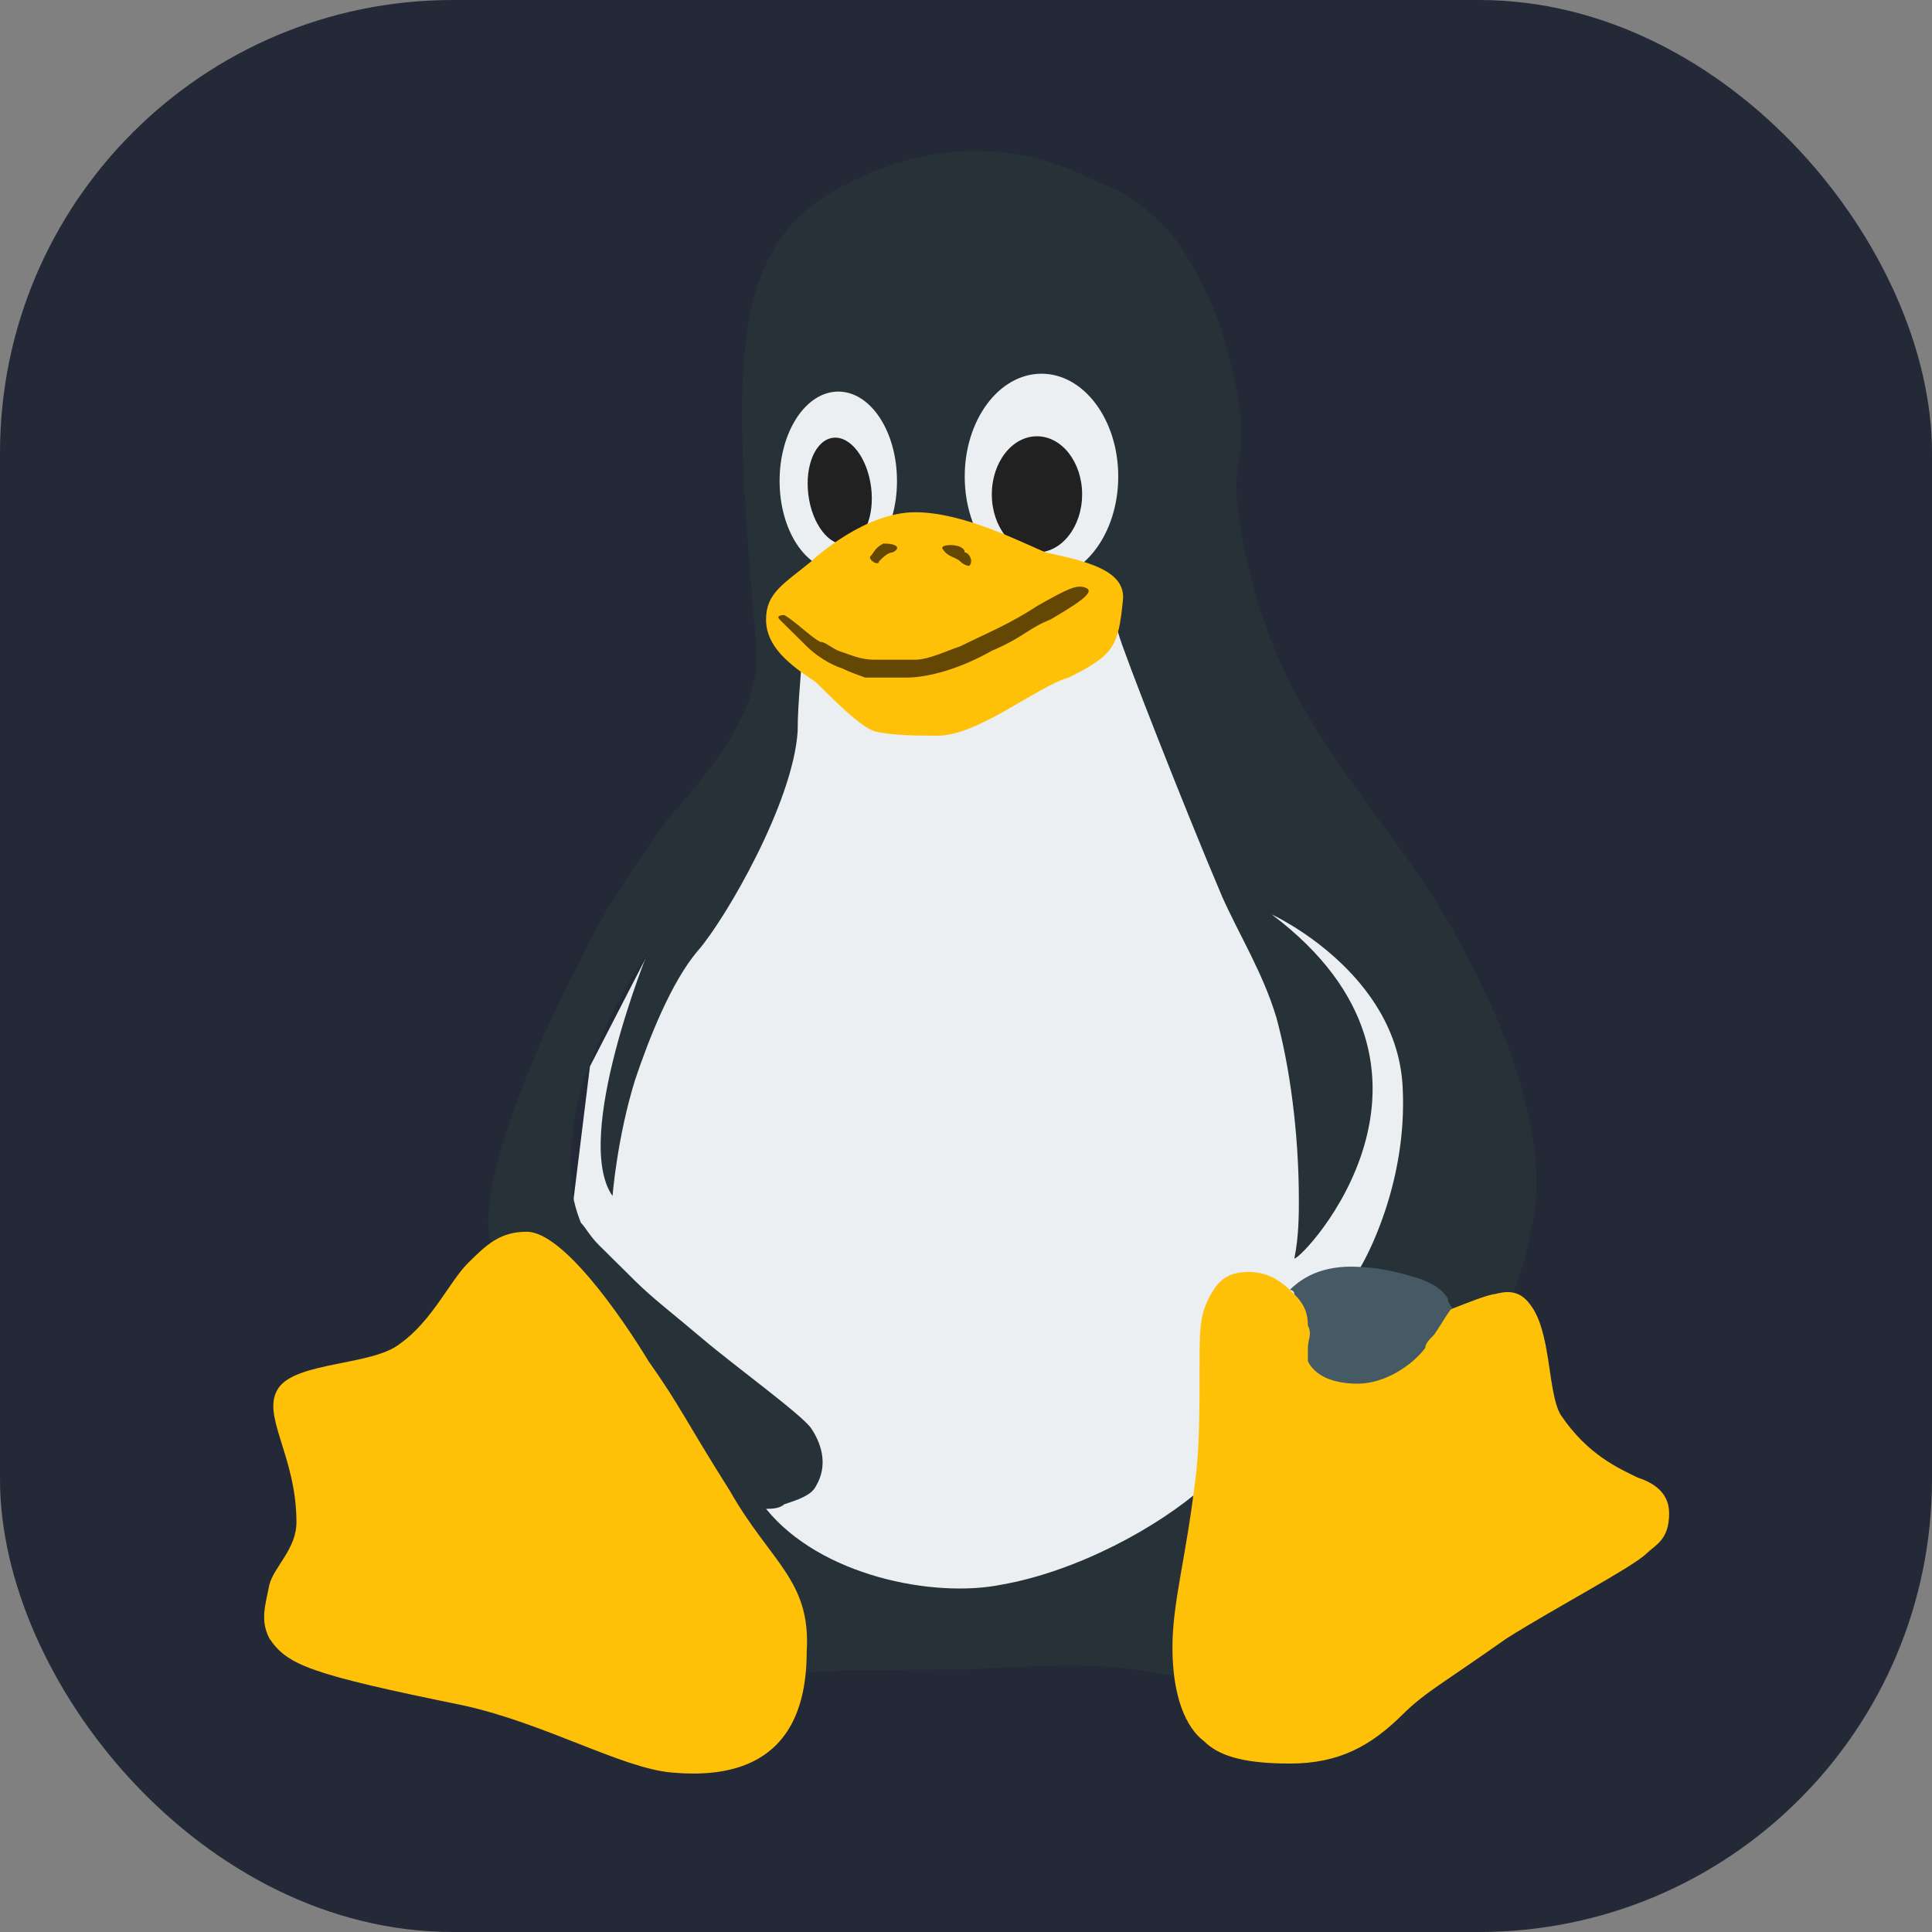 <svg xmlns="http://www.w3.org/2000/svg" width="256" height="256" fill="none"><rect width="100%" height="100%" fill="#808080" stroke="none"/><rect width="256" height="256" fill="#242938" rx="60"/><path fill="#ECEFF1" d="m85.95 199.926 24.53 13.62h37.096l34.702-26.055 15.556-40.859-35.899-43.227-10.171-24.278-49.66 1.776.598 13.62-9.573 17.764-14.958 29.016-2.991 24.278 10.77 34.345Z"/><path fill="#263238" d="M187.064 114.656c-9.573-13.62-17.351-21.91-21.539-39.082-4.188-17.173 1.197-12.435-2.393-27.24-1.795-7.697-4.787-13.027-7.778-17.172-3.59-4.145-7.778-6.514-10.172-7.106-5.384-2.96-17.949-7.698-33.505.592-16.155 8.29-14.36 26.055-11.368 62.177 0 2.368-.599 5.33-1.795 7.698-2.393 5.33-6.582 10.066-10.171 14.212-4.189 5.921-8.377 11.843-11.368 18.356-7.18 13.62-13.762 30.792-11.967 37.306 2.992-.592 40.686 56.255 40.686 57.439 2.393-.592 12.564-.592 21.539-.592 12.565-.592 19.744-1.184 29.916 1.184 0-1.776-.599-3.553-.599-5.329 0-3.553.599-6.514 1.197-10.659.598-2.961 1.197-5.921 1.795-9.474-5.983 5.329-16.753 11.251-26.924 13.027-8.975 1.776-23.933-1.184-31.113-10.067.599 0 1.795 0 2.394-.592 1.795-.592 3.59-1.184 4.188-2.368 1.795-2.961.598-5.922-.598-7.698-1.197-1.777-10.172-8.291-14.36-11.843-4.188-3.553-6.581-5.33-8.975-7.698l-4.786-4.738c-1.197-1.184-1.795-2.368-2.393-2.961-1.197-2.96-1.795-6.513-1.197-11.25.598-6.514 2.991-11.844 5.983-17.765 1.197-2.369 4.188-7.106 4.188-7.106s-10.171 24.871-4.786 32.569c0 0 .598-7.698 2.991-15.396 1.795-5.33 4.787-13.028 8.377-17.173 3.59-4.145 12.564-19.541 13.163-29.016 0-4.145.598-8.29.598-11.25-2.393-2.37 39.489-8.29 41.882-1.777.598 2.369 8.975 23.686 13.761 34.937 2.393 5.33 5.385 10.067 7.18 15.988 1.795 6.514 2.991 15.396 2.991 24.279 0 1.776 0 4.737-.598 7.698 1.197 0 24.531-24.871-2.991-45.596 0 0 16.752 7.698 17.351 23.094.598 12.435-4.787 22.502-5.983 24.278.598 0 12.564 5.33 13.162 5.33 2.394 0 7.18-1.777 7.18-1.777.599-1.776 2.393-6.514 2.393-8.29 4.189-13.62-5.983-35.529-15.556-49.149Z"/><path fill="#ECEFF1" d="M111.078 75.574c4.296 0 7.778-5.303 7.778-11.843 0-6.541-3.482-11.843-7.778-11.843-4.295 0-7.778 5.302-7.778 11.843 0 6.54 3.483 11.843 7.778 11.843Zm26.924 1.184c5.618 0 10.172-6.098 10.172-13.62 0-7.521-4.554-13.619-10.172-13.619-5.617 0-10.171 6.098-10.171 13.62 0 7.521 4.554 13.62 10.171 13.62Z"/><path fill="#212121" d="M115.424 64.541c-.497-3.893-2.761-6.817-5.056-6.53-2.294.287-3.752 3.676-3.254 7.57.497 3.893 2.76 6.817 5.055 6.53 2.295-.288 3.752-3.677 3.255-7.57Zm21.98 8.664c3.305 0 5.983-3.446 5.983-7.698 0-4.251-2.678-7.698-5.983-7.698-3.304 0-5.983 3.447-5.983 7.698 0 4.252 2.679 7.698 5.983 7.698Z"/><path fill="#FFC107" d="M216.98 195.781c-2.393-1.184-6.582-2.961-10.172-8.29-1.794-2.961-1.196-11.251-4.188-14.804-1.795-2.368-4.188-1.184-4.786-1.184-5.385 1.184-17.95 9.474-26.326 0-1.197-1.184-2.992-2.961-5.983-2.961-2.992 0-4.188 1.184-5.385 3.553-1.197 2.369-1.197 4.145-1.197 10.067 0 4.737 0 10.066-.598 14.211-1.197 10.067-2.991 15.989-2.991 21.91 0 6.514 1.794 10.659 4.188 12.435 1.795 1.777 4.786 2.961 11.368 2.961 6.581 0 10.769-2.368 14.958-6.514 2.991-2.96 5.384-4.145 13.761-10.066 6.581-4.145 16.753-9.475 18.547-11.251 1.197-1.184 2.992-1.777 2.992-5.33 0-2.96-2.393-4.145-4.188-4.737Zm-120.261 1.777c-5.983-9.475-6.582-11.251-10.77-17.173-3.59-5.921-11.368-17.172-16.154-17.172-3.59 0-5.385 1.776-7.778 4.145-2.394 2.368-4.787 7.698-8.975 10.659-3.59 2.96-13.761 2.368-16.154 5.921-2.394 3.553 2.393 8.883 2.393 17.765 0 3.553-2.992 5.921-3.59 8.29-.598 2.961-1.197 4.737 0 7.106 2.393 3.553 5.385 4.737 25.727 8.882 10.77 2.369 20.941 8.29 27.523 8.883 6.581.592 17.949 0 17.949-15.989.599-9.474-4.786-11.843-10.171-21.317Zm11.368-107.18c-3.59-2.369-6.582-4.738-6.582-8.29 0-3.553 2.394-4.738 5.984-7.698.598-.593 7.179-6.514 13.761-6.514 6.581 0 14.359 4.145 17.351 5.33 5.385 1.183 10.769 2.368 10.171 6.513-.598 5.921-1.196 7.106-7.18 10.067-4.188 1.184-11.966 7.698-17.351 7.698-2.393 0-5.983 0-8.376-.593-1.795-.592-4.787-3.553-7.778-6.513Z"/><path fill="#634703" d="M106.89 85.64c1.197 1.185 2.992 2.37 4.787 2.961 1.196.592 2.991 1.185 2.991 1.185h5.385c2.992 0 7.18-1.185 11.368-3.553 4.188-1.777 4.787-2.961 7.778-4.145 2.992-1.777 5.983-3.553 4.787-4.145-1.197-.593-2.394 0-6.582 2.368-3.59 2.369-6.581 3.553-10.171 5.33-1.795.592-4.188 1.776-5.983 1.776h-5.385c-1.795 0-2.992-.592-4.787-1.184-1.196-.593-1.795-1.185-2.393-1.185-1.196-.592-3.59-2.96-4.786-3.553 0 0-1.197 0-.599.593l3.59 3.553Zm17.95-13.027c.598 1.184 1.795 1.184 2.393 1.776.598.593 1.196.593 1.196.593.599-.593 0-1.777-.598-1.777 0-1.184-2.991-1.184-2.991-.592Zm-9.573 1.184c0 .593 1.196 1.185 1.196.593.599-.593 1.197-1.185 1.795-1.185 1.197-.592.598-1.184-1.196-1.184-1.197.592-1.197 1.184-1.795 1.776Z"/><path fill="#455A64" d="M173.303 178.609v1.776c1.197 2.369 4.188 2.961 6.581 2.961 3.59 0 7.18-2.369 8.975-4.737 0-.592.598-1.185 1.197-1.777 1.196-1.776 1.795-2.96 2.393-3.553 0 0-.598-.592-.598-1.184-.599-1.184-2.394-2.369-4.787-2.961-1.795-.592-4.786-1.184-5.983-1.184-5.385-.592-8.376 1.184-10.171 2.961 0 0 .598 0 .598.592 1.197 1.184 1.795 2.369 1.795 4.145.598 1.184 0 1.776 0 2.961Z"/></svg>